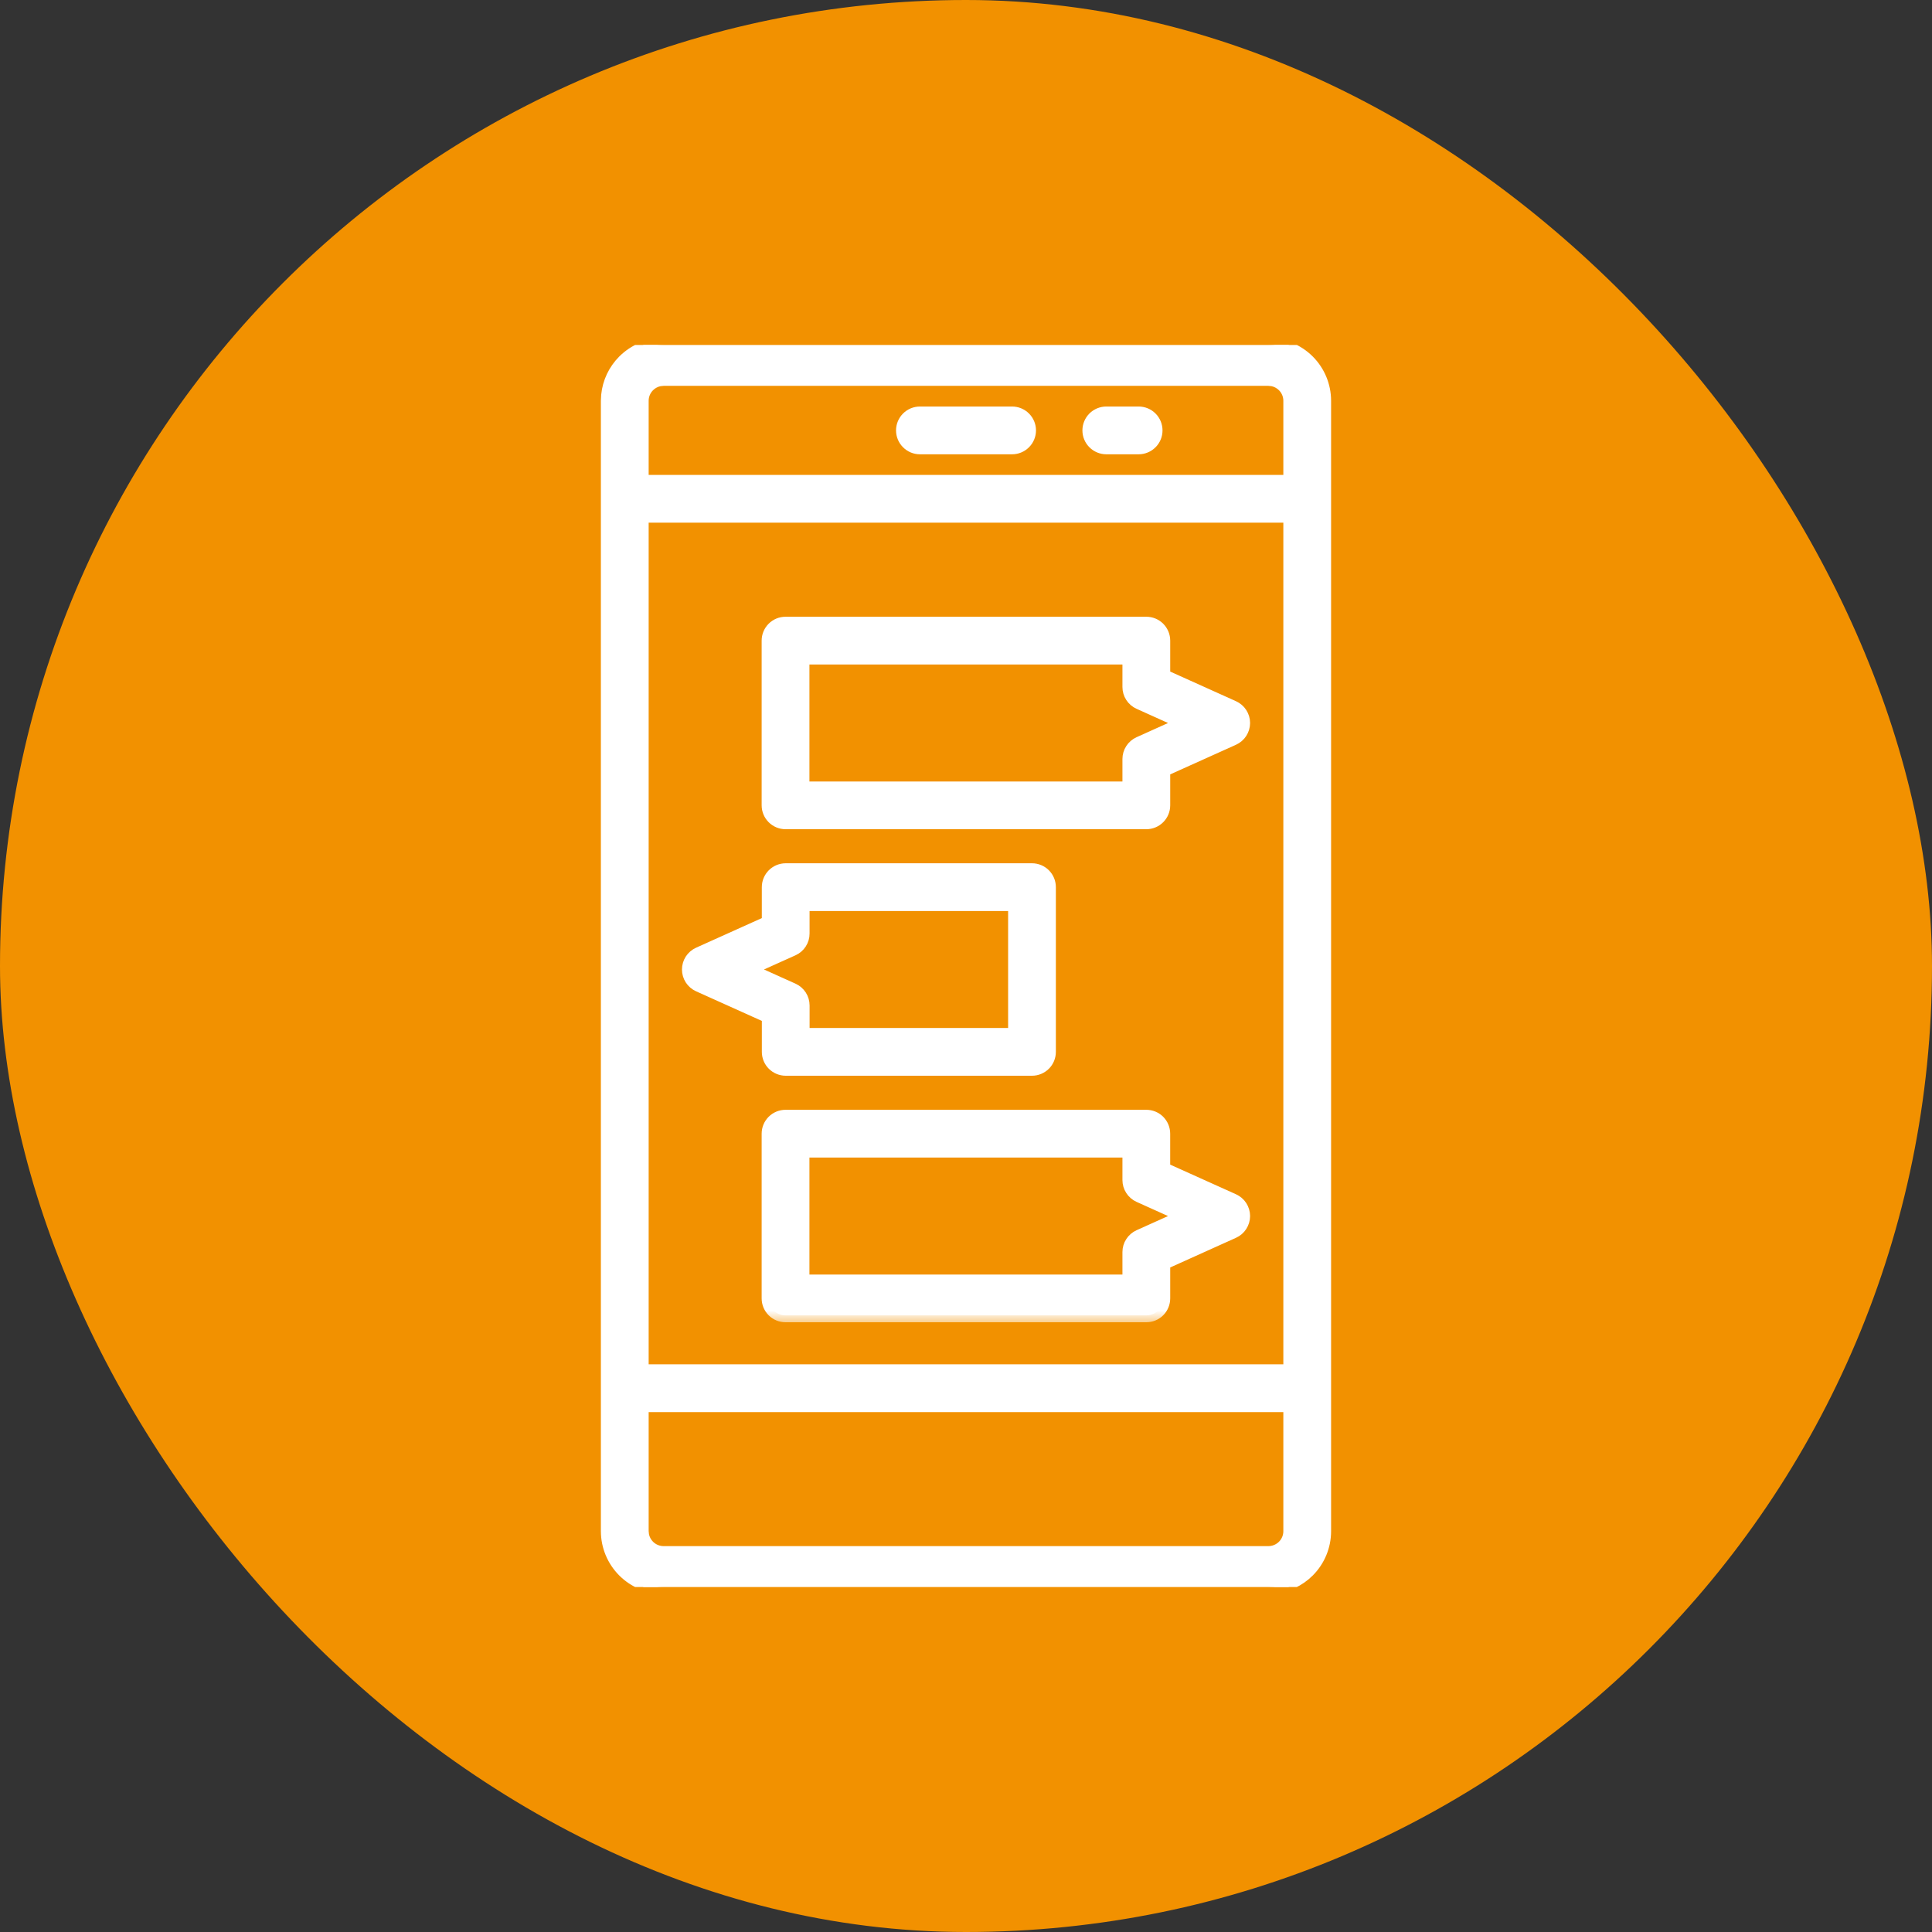 <svg xmlns="http://www.w3.org/2000/svg" width="70" height="70" viewBox="0 0 70 70" fill="none"><rect x="0" y="0" width="70" height="70" fill="#333333" stroke="none"/><rect width="70" height="70" rx="35" fill="#F29100"></rect><g clip-path="url(#clip0_5521_51383)"><path d="M45.957 12.375C46.526 12.376 47.072 12.602 47.475 13.005C47.877 13.407 48.103 13.953 48.103 14.521V55.478C48.103 56.047 47.877 56.593 47.475 56.995C47.123 57.347 46.661 57.565 46.17 57.614L45.957 57.625H24.043C23.474 57.624 22.929 57.398 22.526 56.995C22.124 56.593 21.897 56.047 21.896 55.478V14.521L21.907 14.31C21.956 13.818 22.174 13.357 22.526 13.005C22.929 12.602 23.474 12.376 24.043 12.375H45.957ZM23.377 55.477L23.39 55.607C23.415 55.736 23.479 55.855 23.572 55.948C23.697 56.073 23.866 56.143 24.043 56.144H45.957C46.133 56.143 46.303 56.073 46.428 55.948C46.553 55.824 46.623 55.654 46.623 55.477V51.039H23.377V55.477ZM23.377 49.557H46.623V18.812H23.377V49.557ZM23.912 13.868C23.784 13.894 23.666 13.957 23.572 14.051C23.447 14.176 23.377 14.345 23.377 14.521V17.332H46.623V14.521C46.623 14.345 46.553 14.176 46.428 14.051C46.334 13.957 46.216 13.894 46.088 13.868L45.957 13.855H24.043L23.912 13.868Z" fill="white" stroke="white" stroke-width="0.25"></path><mask id="path-3-outside-1_5521_51383" maskUnits="userSpaceOnUse" x="23.959" y="13.979" width="22" height="34" fill="black"><rect fill="white" x="23.959" y="13.979" width="22" height="34"></rect><path d="M36.67 14.979H33.331C33.167 14.979 33.011 15.044 32.896 15.159C32.78 15.275 32.715 15.431 32.715 15.595C32.715 15.758 32.78 15.914 32.896 16.029C33.011 16.145 33.167 16.21 33.331 16.21H36.67C36.834 16.21 36.99 16.145 37.105 16.029C37.221 15.914 37.286 15.758 37.286 15.595C37.286 15.431 37.221 15.275 37.105 15.159C36.99 15.044 36.834 14.979 36.67 14.979ZM41.255 14.979H40.083C39.92 14.979 39.764 15.044 39.648 15.159C39.533 15.275 39.468 15.431 39.468 15.595C39.468 15.758 39.533 15.914 39.648 16.029C39.764 16.145 39.92 16.21 40.083 16.21H41.255C41.418 16.21 41.575 16.145 41.69 16.029C41.806 15.914 41.87 15.758 41.87 15.595C41.87 15.431 41.806 15.275 41.69 15.159C41.575 15.044 41.419 14.979 41.255 14.979ZM44.679 43.498L42.148 42.358V41.075C42.148 40.912 42.083 40.756 41.968 40.64C41.853 40.525 41.696 40.46 41.533 40.46H28.462C28.298 40.46 28.142 40.525 28.026 40.64C27.911 40.756 27.846 40.912 27.846 41.075V47.043C27.846 47.206 27.911 47.363 28.026 47.478C28.142 47.594 28.298 47.658 28.462 47.658H41.534C41.697 47.658 41.853 47.594 41.969 47.478C42.084 47.363 42.149 47.206 42.149 47.043V45.761L44.68 44.62C44.788 44.572 44.88 44.493 44.944 44.393C45.008 44.294 45.043 44.178 45.043 44.059C45.043 43.941 45.008 43.825 44.944 43.725C44.88 43.626 44.787 43.547 44.679 43.498ZM41.281 44.802C41.173 44.851 41.081 44.93 41.017 45.03C40.952 45.129 40.918 45.246 40.918 45.364V46.429H29.077V41.691H40.918V42.755C40.918 42.874 40.952 42.99 41.017 43.09C41.081 43.19 41.173 43.269 41.281 43.318L42.929 44.06L41.281 44.802ZM25.321 35.688L27.853 36.828V38.111C27.853 38.274 27.917 38.431 28.033 38.546C28.148 38.661 28.305 38.726 28.468 38.726H37.391C37.554 38.726 37.711 38.661 37.826 38.546C37.942 38.431 38.006 38.274 38.006 38.111V32.143C38.006 31.98 37.942 31.824 37.826 31.708C37.711 31.593 37.554 31.528 37.391 31.528H28.467C28.304 31.528 28.148 31.593 28.032 31.708C27.917 31.824 27.852 31.98 27.852 32.143V33.426L25.321 34.566C25.213 34.615 25.122 34.694 25.057 34.793C24.993 34.893 24.959 35.009 24.959 35.127C24.959 35.245 24.993 35.361 25.057 35.461C25.122 35.56 25.213 35.639 25.321 35.688ZM28.72 34.384C28.828 34.336 28.92 34.257 28.984 34.157C29.049 34.057 29.083 33.941 29.082 33.822V32.758H36.776V37.496H29.083V36.431C29.083 36.312 29.049 36.196 28.985 36.096C28.92 35.996 28.828 35.917 28.72 35.868L27.072 35.126L28.72 34.384ZM28.462 29.794H41.534C41.697 29.794 41.853 29.729 41.969 29.613C42.084 29.498 42.149 29.342 42.149 29.178V27.896L44.68 26.756C44.788 26.707 44.88 26.628 44.944 26.529C45.008 26.429 45.043 26.313 45.043 26.195C45.043 26.076 45.008 25.96 44.944 25.861C44.88 25.762 44.788 25.683 44.68 25.634L42.149 24.494V23.211C42.149 23.048 42.084 22.891 41.969 22.776C41.853 22.66 41.697 22.596 41.534 22.596H28.462C28.298 22.596 28.142 22.66 28.026 22.776C27.911 22.891 27.846 23.048 27.846 23.211V29.178C27.846 29.342 27.911 29.498 28.026 29.613C28.142 29.729 28.298 29.794 28.462 29.794ZM29.077 23.826H40.918V24.891C40.918 25.01 40.952 25.126 41.017 25.226C41.081 25.326 41.173 25.405 41.281 25.453L42.929 26.196L41.281 26.939C41.173 26.988 41.081 27.067 41.017 27.166C40.952 27.266 40.918 27.383 40.918 27.501V28.566H29.077V23.826Z"></path></mask><path d="M36.67 14.979H33.331C33.167 14.979 33.011 15.044 32.896 15.159C32.78 15.275 32.715 15.431 32.715 15.595C32.715 15.758 32.78 15.914 32.896 16.029C33.011 16.145 33.167 16.21 33.331 16.21H36.67C36.834 16.21 36.99 16.145 37.105 16.029C37.221 15.914 37.286 15.758 37.286 15.595C37.286 15.431 37.221 15.275 37.105 15.159C36.99 15.044 36.834 14.979 36.67 14.979ZM41.255 14.979H40.083C39.92 14.979 39.764 15.044 39.648 15.159C39.533 15.275 39.468 15.431 39.468 15.595C39.468 15.758 39.533 15.914 39.648 16.029C39.764 16.145 39.92 16.21 40.083 16.21H41.255C41.418 16.21 41.575 16.145 41.69 16.029C41.806 15.914 41.87 15.758 41.87 15.595C41.87 15.431 41.806 15.275 41.69 15.159C41.575 15.044 41.419 14.979 41.255 14.979ZM44.679 43.498L42.148 42.358V41.075C42.148 40.912 42.083 40.756 41.968 40.64C41.853 40.525 41.696 40.46 41.533 40.46H28.462C28.298 40.46 28.142 40.525 28.026 40.64C27.911 40.756 27.846 40.912 27.846 41.075V47.043C27.846 47.206 27.911 47.363 28.026 47.478C28.142 47.594 28.298 47.658 28.462 47.658H41.534C41.697 47.658 41.853 47.594 41.969 47.478C42.084 47.363 42.149 47.206 42.149 47.043V45.761L44.68 44.62C44.788 44.572 44.88 44.493 44.944 44.393C45.008 44.294 45.043 44.178 45.043 44.059C45.043 43.941 45.008 43.825 44.944 43.725C44.88 43.626 44.787 43.547 44.679 43.498ZM41.281 44.802C41.173 44.851 41.081 44.93 41.017 45.03C40.952 45.129 40.918 45.246 40.918 45.364V46.429H29.077V41.691H40.918V42.755C40.918 42.874 40.952 42.99 41.017 43.09C41.081 43.19 41.173 43.269 41.281 43.318L42.929 44.06L41.281 44.802ZM25.321 35.688L27.853 36.828V38.111C27.853 38.274 27.917 38.431 28.033 38.546C28.148 38.661 28.305 38.726 28.468 38.726H37.391C37.554 38.726 37.711 38.661 37.826 38.546C37.942 38.431 38.006 38.274 38.006 38.111V32.143C38.006 31.98 37.942 31.824 37.826 31.708C37.711 31.593 37.554 31.528 37.391 31.528H28.467C28.304 31.528 28.148 31.593 28.032 31.708C27.917 31.824 27.852 31.98 27.852 32.143V33.426L25.321 34.566C25.213 34.615 25.122 34.694 25.057 34.793C24.993 34.893 24.959 35.009 24.959 35.127C24.959 35.245 24.993 35.361 25.057 35.461C25.122 35.56 25.213 35.639 25.321 35.688ZM28.72 34.384C28.828 34.336 28.92 34.257 28.984 34.157C29.049 34.057 29.083 33.941 29.082 33.822V32.758H36.776V37.496H29.083V36.431C29.083 36.312 29.049 36.196 28.985 36.096C28.92 35.996 28.828 35.917 28.72 35.868L27.072 35.126L28.72 34.384ZM28.462 29.794H41.534C41.697 29.794 41.853 29.729 41.969 29.613C42.084 29.498 42.149 29.342 42.149 29.178V27.896L44.68 26.756C44.788 26.707 44.88 26.628 44.944 26.529C45.008 26.429 45.043 26.313 45.043 26.195C45.043 26.076 45.008 25.96 44.944 25.861C44.88 25.762 44.788 25.683 44.68 25.634L42.149 24.494V23.211C42.149 23.048 42.084 22.891 41.969 22.776C41.853 22.66 41.697 22.596 41.534 22.596H28.462C28.298 22.596 28.142 22.66 28.026 22.776C27.911 22.891 27.846 23.048 27.846 23.211V29.178C27.846 29.342 27.911 29.498 28.026 29.613C28.142 29.729 28.298 29.794 28.462 29.794ZM29.077 23.826H40.918V24.891C40.918 25.01 40.952 25.126 41.017 25.226C41.081 25.326 41.173 25.405 41.281 25.453L42.929 26.196L41.281 26.939C41.173 26.988 41.081 27.067 41.017 27.166C40.952 27.266 40.918 27.383 40.918 27.501V28.566H29.077V23.826Z" fill="white"></path><path d="M36.67 14.979H33.331C33.167 14.979 33.011 15.044 32.896 15.159C32.78 15.275 32.715 15.431 32.715 15.595C32.715 15.758 32.78 15.914 32.896 16.029C33.011 16.145 33.167 16.21 33.331 16.21H36.67C36.834 16.21 36.99 16.145 37.105 16.029C37.221 15.914 37.286 15.758 37.286 15.595C37.286 15.431 37.221 15.275 37.105 15.159C36.99 15.044 36.834 14.979 36.67 14.979ZM41.255 14.979H40.083C39.92 14.979 39.764 15.044 39.648 15.159C39.533 15.275 39.468 15.431 39.468 15.595C39.468 15.758 39.533 15.914 39.648 16.029C39.764 16.145 39.92 16.21 40.083 16.21H41.255C41.418 16.21 41.575 16.145 41.69 16.029C41.806 15.914 41.87 15.758 41.87 15.595C41.87 15.431 41.806 15.275 41.69 15.159C41.575 15.044 41.419 14.979 41.255 14.979ZM44.679 43.498L42.148 42.358V41.075C42.148 40.912 42.083 40.756 41.968 40.64C41.853 40.525 41.696 40.46 41.533 40.46H28.462C28.298 40.46 28.142 40.525 28.026 40.64C27.911 40.756 27.846 40.912 27.846 41.075V47.043C27.846 47.206 27.911 47.363 28.026 47.478C28.142 47.594 28.298 47.658 28.462 47.658H41.534C41.697 47.658 41.853 47.594 41.969 47.478C42.084 47.363 42.149 47.206 42.149 47.043V45.761L44.68 44.62C44.788 44.572 44.88 44.493 44.944 44.393C45.008 44.294 45.043 44.178 45.043 44.059C45.043 43.941 45.008 43.825 44.944 43.725C44.88 43.626 44.787 43.547 44.679 43.498ZM41.281 44.802C41.173 44.851 41.081 44.93 41.017 45.03C40.952 45.129 40.918 45.246 40.918 45.364V46.429H29.077V41.691H40.918V42.755C40.918 42.874 40.952 42.99 41.017 43.09C41.081 43.19 41.173 43.269 41.281 43.318L42.929 44.06L41.281 44.802ZM25.321 35.688L27.853 36.828V38.111C27.853 38.274 27.917 38.431 28.033 38.546C28.148 38.661 28.305 38.726 28.468 38.726H37.391C37.554 38.726 37.711 38.661 37.826 38.546C37.942 38.431 38.006 38.274 38.006 38.111V32.143C38.006 31.98 37.942 31.824 37.826 31.708C37.711 31.593 37.554 31.528 37.391 31.528H28.467C28.304 31.528 28.148 31.593 28.032 31.708C27.917 31.824 27.852 31.98 27.852 32.143V33.426L25.321 34.566C25.213 34.615 25.122 34.694 25.057 34.793C24.993 34.893 24.959 35.009 24.959 35.127C24.959 35.245 24.993 35.361 25.057 35.461C25.122 35.56 25.213 35.639 25.321 35.688ZM28.72 34.384C28.828 34.336 28.92 34.257 28.984 34.157C29.049 34.057 29.083 33.941 29.082 33.822V32.758H36.776V37.496H29.083V36.431C29.083 36.312 29.049 36.196 28.985 36.096C28.92 35.996 28.828 35.917 28.72 35.868L27.072 35.126L28.72 34.384ZM28.462 29.794H41.534C41.697 29.794 41.853 29.729 41.969 29.613C42.084 29.498 42.149 29.342 42.149 29.178V27.896L44.68 26.756C44.788 26.707 44.88 26.628 44.944 26.529C45.008 26.429 45.043 26.313 45.043 26.195C45.043 26.076 45.008 25.96 44.944 25.861C44.88 25.762 44.788 25.683 44.68 25.634L42.149 24.494V23.211C42.149 23.048 42.084 22.891 41.969 22.776C41.853 22.66 41.697 22.596 41.534 22.596H28.462C28.298 22.596 28.142 22.66 28.026 22.776C27.911 22.891 27.846 23.048 27.846 23.211V29.178C27.846 29.342 27.911 29.498 28.026 29.613C28.142 29.729 28.298 29.794 28.462 29.794ZM29.077 23.826H40.918V24.891C40.918 25.01 40.952 25.126 41.017 25.226C41.081 25.326 41.173 25.405 41.281 25.453L42.929 26.196L41.281 26.939C41.173 26.988 41.081 27.067 41.017 27.166C40.952 27.266 40.918 27.383 40.918 27.501V28.566H29.077V23.826Z" stroke="white" stroke-width="0.5" mask="url(#path-3-outside-1_5521_51383)"></path></g><defs><clipPath id="clip0_5521_51383"><rect width="45" height="45" fill="white" transform="translate(12.5 12.5)"></rect></clipPath></defs></svg>